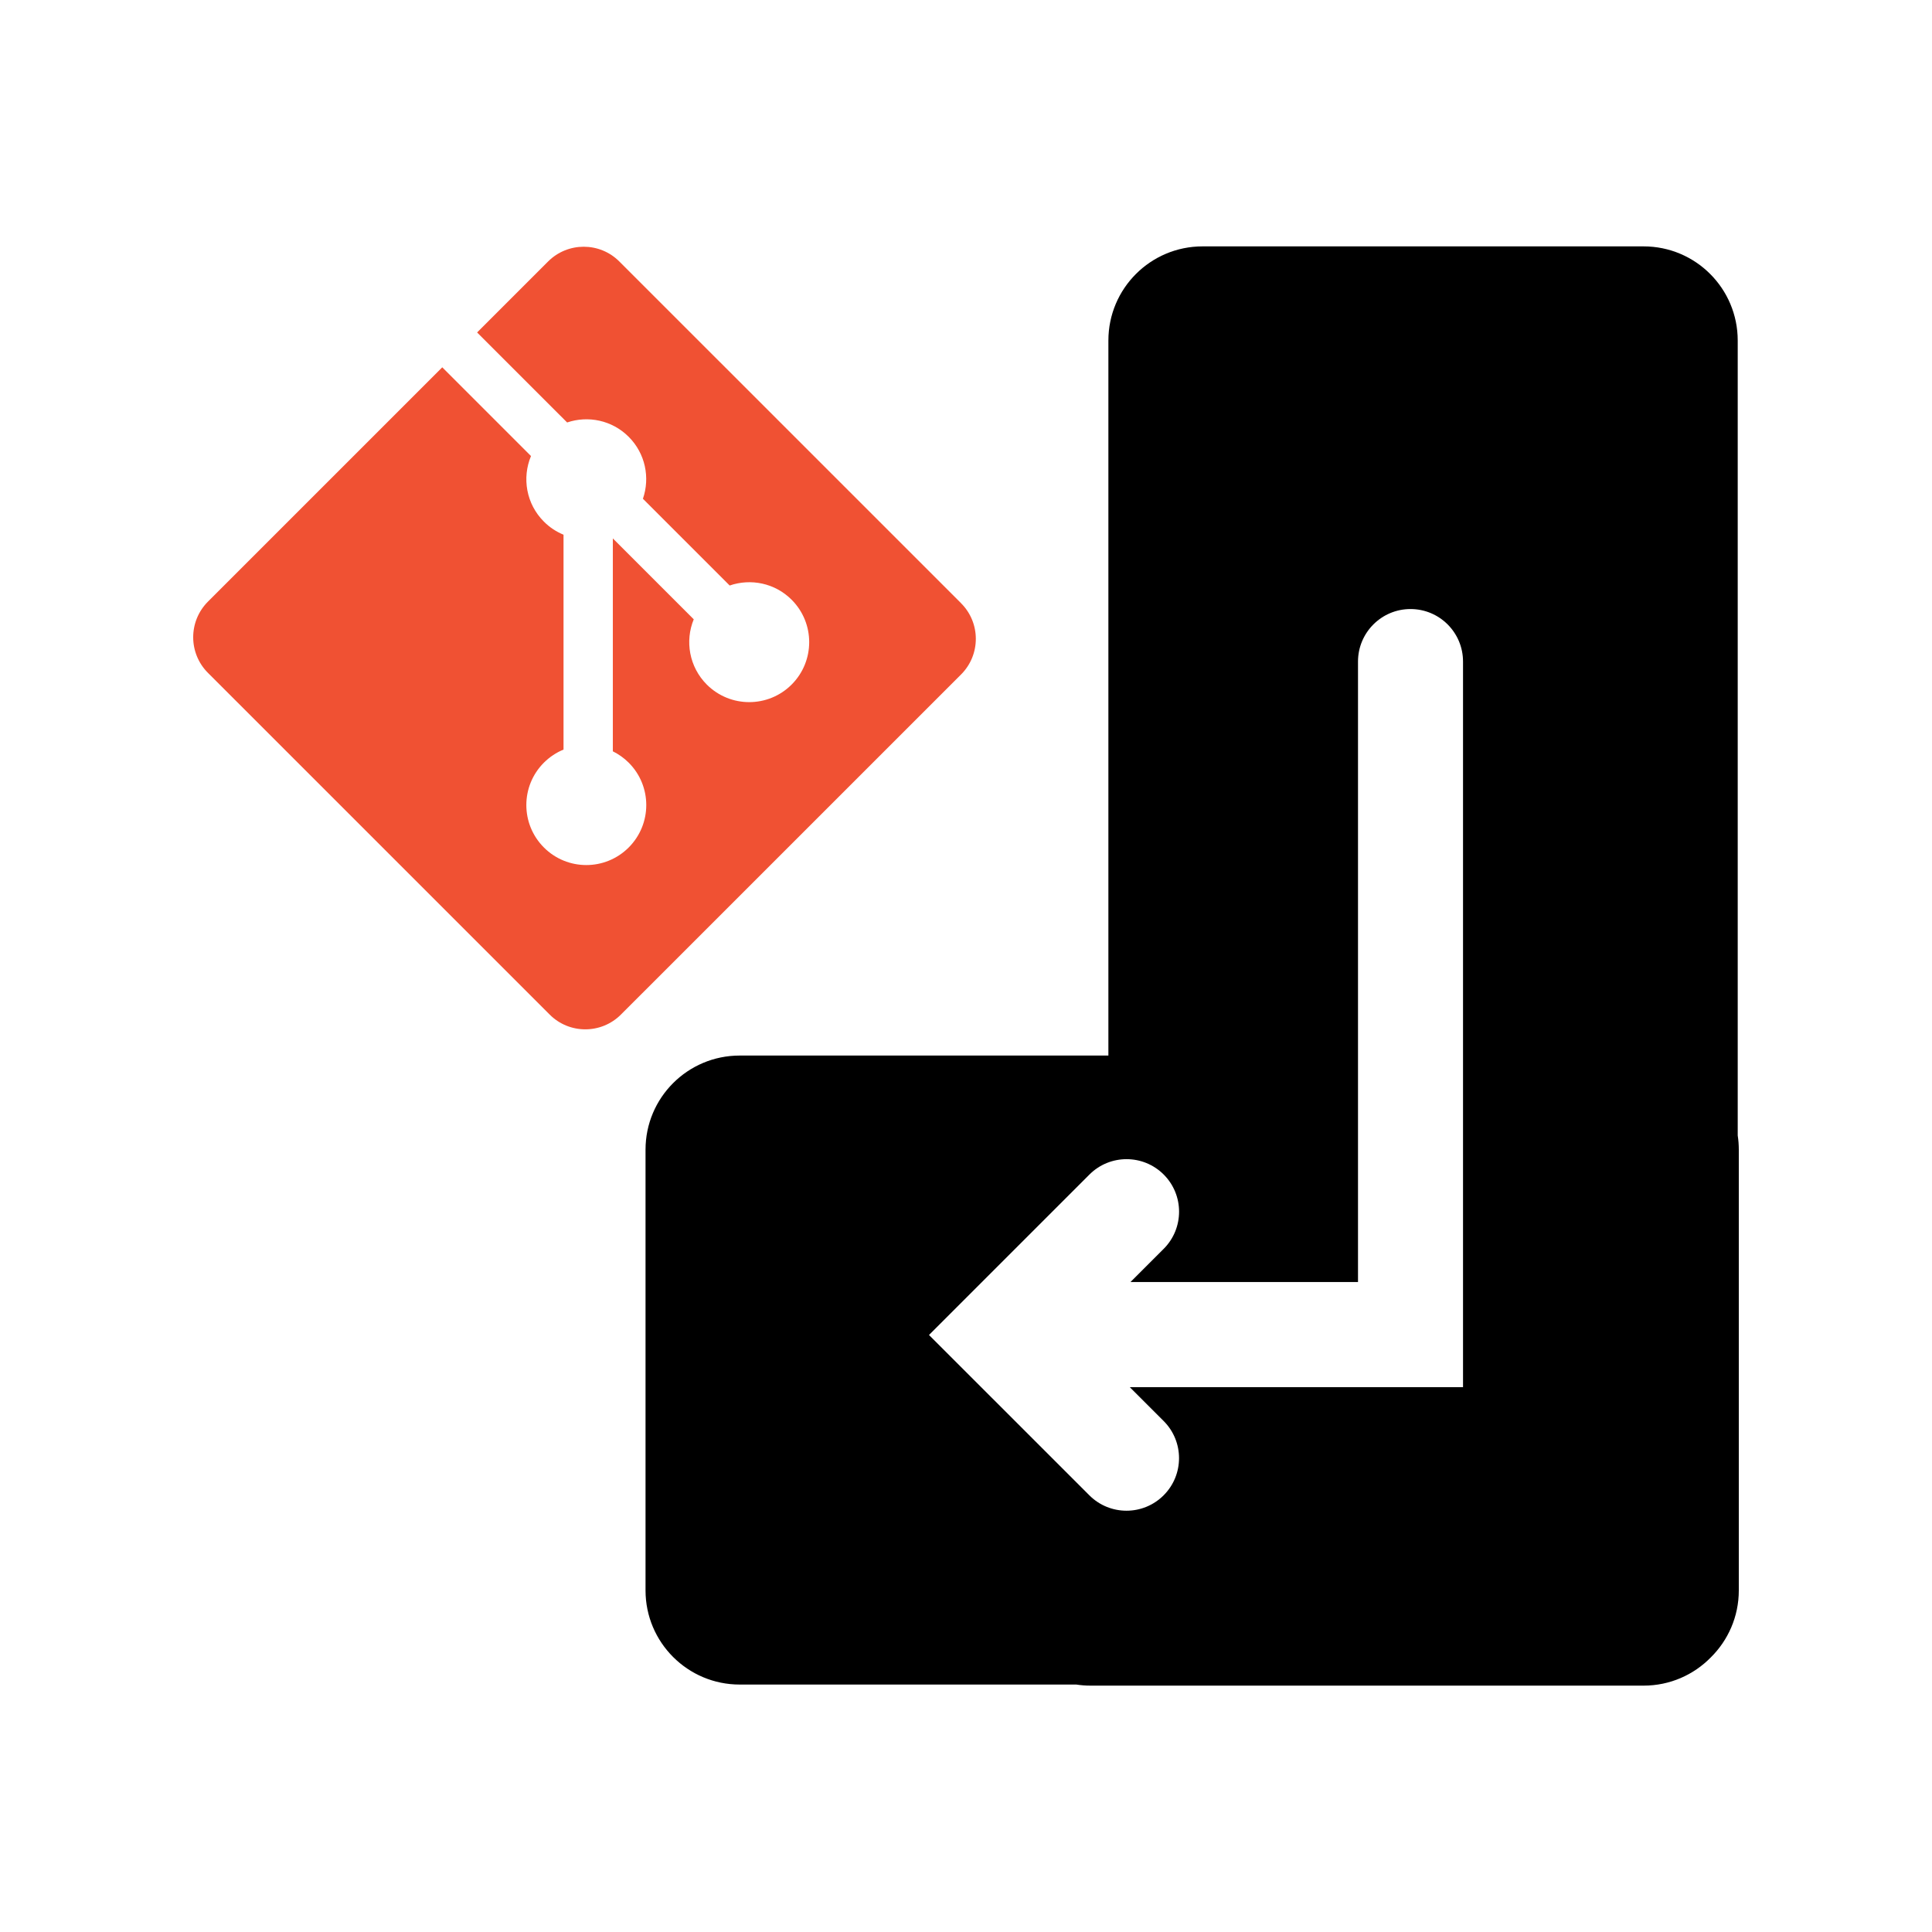 <?xml version="1.0" encoding="utf-8"?>
<svg height="100%" style="fill-rule:evenodd;clip-rule:evenodd;stroke-linecap:round;stroke-linejoin:round;" width="100%" version="1.1" viewBox="0 0 150 150" xmlns="http://www.w3.org/2000/svg" xmlns:bx="https://boxy-svg.com">
  <defs>
    <bx:grid x="0" y="0" width="15" height="15"/>
  </defs>
  <rect width="120" height="120" style="fill: none; stroke-width: 0.2px; stroke: rgb(84, 84, 84); pointer-events: none; visibility: hidden;" x="15" y="15"/>
  <path d="M 74.615 46.829 L 48.085 20.302 C 46.56 18.775 44.082 18.775 42.553 20.302 L 37.043 25.812 L 44.032 32.8 C 45.657 32.252 47.517 32.619 48.812 33.914 C 50.113 35.216 50.479 37.095 49.916 38.724 L 56.652 45.459 C 58.28 44.898 60.161 45.26 61.462 46.564 C 63.28 48.382 63.28 51.329 61.462 53.149 C 59.643 54.968 56.696 54.968 54.875 53.149 C 53.508 51.779 53.169 49.769 53.862 48.083 L 47.581 41.803 L 47.581 58.332 C 48.024 58.553 48.441 58.843 48.812 59.213 C 50.631 61.031 50.631 63.977 48.812 65.798 C 46.994 67.618 44.046 67.618 42.228 65.798 C 40.41 63.977 40.41 61.031 42.228 59.213 C 42.677 58.765 43.199 58.424 43.752 58.197 L 43.752 41.515 C 43.199 41.287 42.677 40.951 42.227 40.497 C 40.85 39.122 40.519 37.1 41.226 35.407 L 34.337 28.518 L 16.147 46.708 C 14.617 48.237 14.617 50.715 16.147 52.243 L 42.676 78.77 C 44.202 80.3 46.681 80.3 48.21 78.77 L 74.615 52.368 C 76.145 50.839 76.145 48.36 74.615 46.833" id="Path" fill="#F05133" style=""/>
  <path d="M 93.364 19.129 C 89.328 19.129 86.055 22.401 86.055 26.438 L 86.055 81.953 L 57.427 81.953 C 53.392 81.953 50.119 85.225 50.119 89.261 L 50.119 123.48 C 50.119 127.515 53.392 130.788 57.427 130.788 L 83.563 130.788 C 83.925 130.844 84.293 130.872 84.669 130.872 L 127.608 130.872 C 129.647 130.872 131.492 130.037 132.817 128.69 C 134.164 127.364 135 125.519 135 123.48 L 135 89.261 C 135 88.886 134.972 88.516 134.916 88.158 L 134.916 26.438 C 134.916 22.401 131.645 19.129 127.608 19.129 L 93.364 19.129 Z M 105.435 99.538 L 105.435 51.365 C 105.435 49.112 107.261 47.286 109.512 47.286 C 111.765 47.286 113.589 49.112 113.589 51.365 L 113.589 107.701 L 87.717 107.701 L 90.347 110.329 C 91.938 111.921 91.938 114.504 90.345 116.095 C 88.753 117.69 86.17 117.69 84.578 116.097 L 72.127 103.648 L 84.583 91.192 C 86.176 89.599 88.758 89.599 90.351 91.192 C 91.941 92.784 91.941 95.366 90.349 96.959 L 87.769 99.538 L 105.435 99.538 Z" style=""/>
</svg>